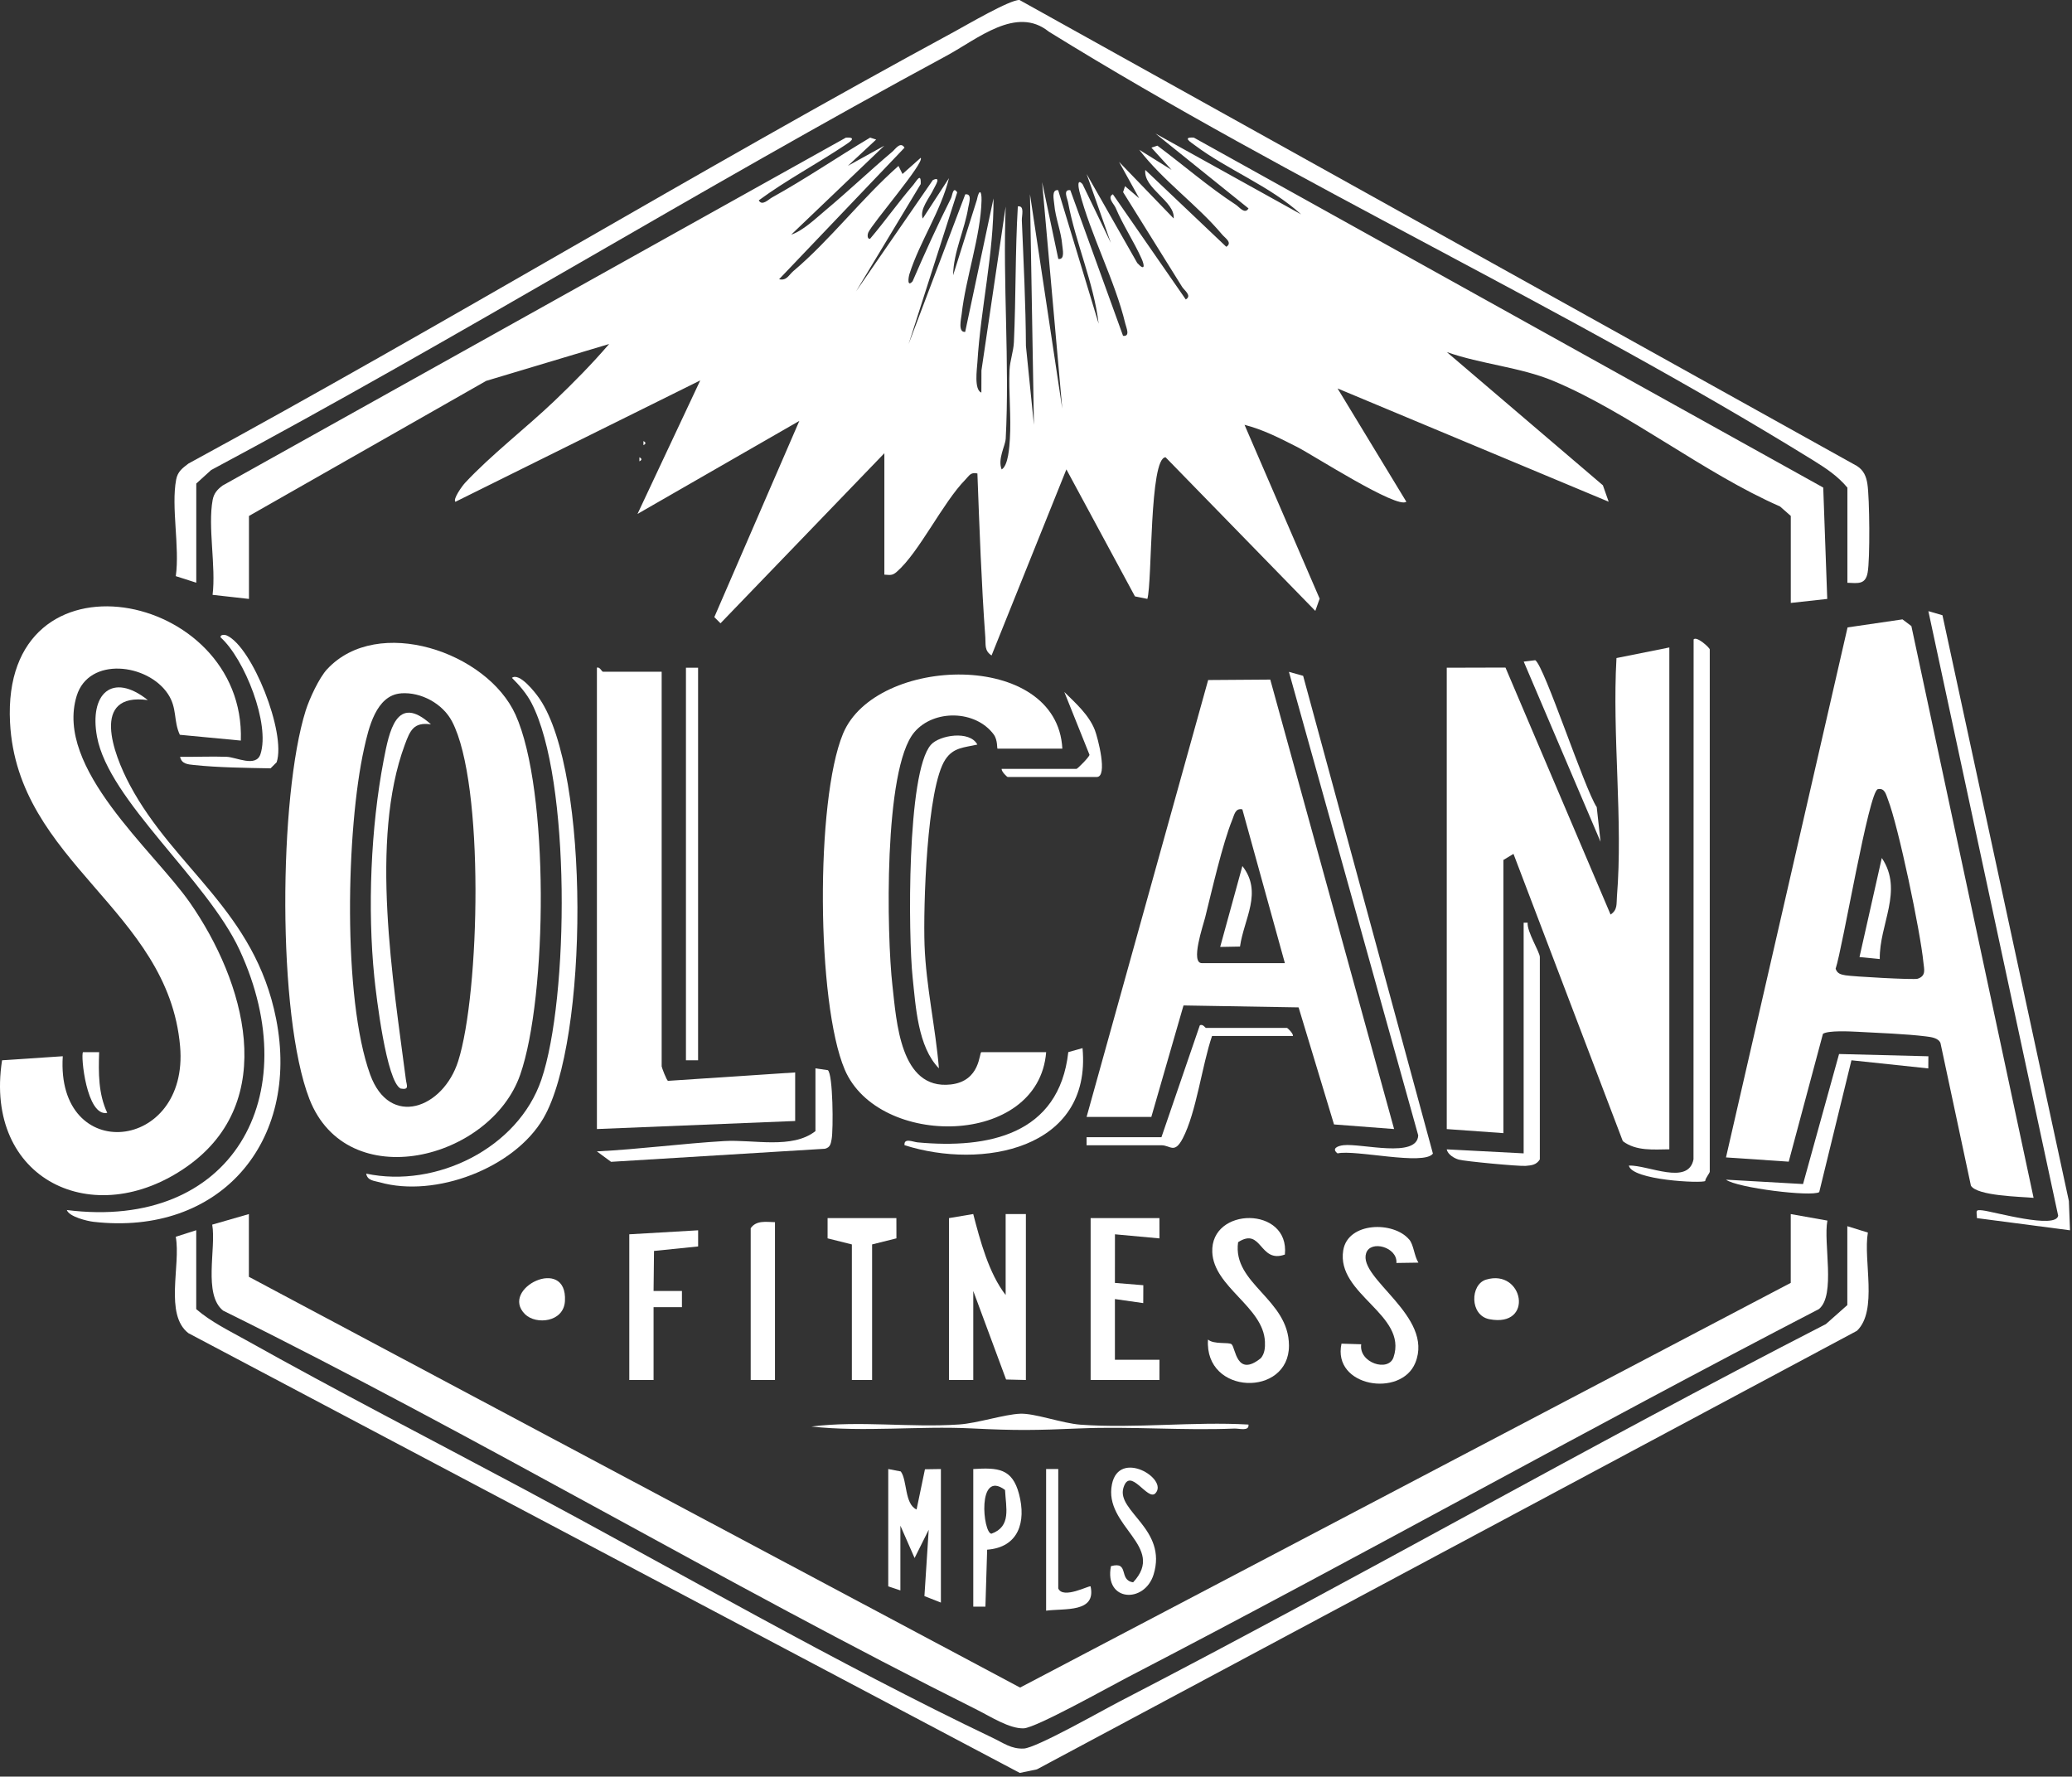 <svg width="512" height="439" viewBox="0 0 512 439" fill="none" xmlns="http://www.w3.org/2000/svg">
<rect x="0" y="0" width="512" height="439" fill="#333333" stroke="none"/>
<path d="M234.5 300.993L240.49 299.983C242.2 306.543 244.32 314.593 248.5 319.993V299.993H253.5V340.993L248.61 340.873L240.5 318.993V340.993H234.5V300.993Z" fill="white"/>
<path d="M286.5 300.993L286.51 306.003L275.51 304.993L275.5 317.003L282.52 317.573L282.5 321.993L275.5 320.993V335.993H286.51L286.5 340.993H269.5V300.993H286.5Z" fill="white"/>
<path d="M317.5 309.993C311.16 312.293 311.86 303.093 305.94 306.943C304.49 317.253 318.48 320.963 318.51 332.493C318.54 345.273 297.57 344.813 298.5 330.993C299.95 332.273 303.63 331.573 304.33 332.163C305.33 332.993 305.5 340.503 311.58 335.583C312.54 334.383 312.63 332.983 312.57 331.523C312.2 322.923 299.93 318.073 299.56 309.413C299.08 298.123 318.73 298.013 317.5 309.993Z" fill="white"/>
<path d="M348.22 306.273C349.36 307.633 349.44 310.343 350.5 311.993L345.06 312.073C345.37 308.143 338.65 306.323 337.58 309.653C335.55 315.973 354.44 325.213 349.73 336.753C346.2 345.403 329.17 342.703 331.49 332.013L336.36 332.163C335.72 336.753 343.1 339.123 344.35 335.373C347.89 324.793 330.15 319.863 331.92 308.953C333.06 301.913 344.36 301.693 348.21 306.283L348.22 306.273Z" fill="white"/>
<path d="M155.5 304.993L172.51 304.003V307.993L161.61 309.103L161.5 319.003H168.51V322.993H161.5V340.993H155.5V304.993Z" fill="white"/>
<path d="M219.5 362.993L222.59 363.593C224.21 365.783 223.48 371.623 226.49 372.993L228.56 363.053L232.5 362.993V395.993L228.43 394.393L229.49 377.993L226 384.983L222.49 376.983V392.983L219.49 391.983V362.983L219.5 362.993Z" fill="white"/>
<path d="M221.5 300.993L221.51 305.993L215.5 307.493V340.993H210.5V307.493L204.5 305.993V300.993H221.5Z" fill="white"/>
<path d="M191.5 301.993V340.993H185.5V303.493C186.88 301.473 189.35 301.953 191.5 301.993Z" fill="white"/>
<path d="M240.5 362.993C246.54 362.633 250.13 362.783 251.81 369.183C253.63 376.103 251.67 382.343 243.93 382.923L243.5 397.003H240.5V362.993ZM248.35 368.163C241.37 362.963 242.88 378.883 244.99 378.973C249.96 377.183 248.56 372.583 248.35 368.163Z" fill="white"/>
<path d="M308.5 352.003C308.73 353.743 306.23 352.943 305.02 352.993C292.38 353.513 279.6 352.433 266.97 352.953C255.65 353.423 251.41 353.513 240.05 352.953C226.94 352.313 213.58 353.913 200.5 352.493C212.53 350.983 224.95 352.813 237 351.983C241.61 351.663 248.21 349.463 252.17 349.323C255.71 349.203 262.52 351.703 266.98 352.033C280.39 353.013 294.98 351.213 308.51 352.003H308.5Z" fill="white"/>
<path d="M285.5 368.993C283.59 371.033 279.23 362.203 277.6 367.643C275.86 373.453 288.52 377.823 285.06 389.053C282.82 396.303 272.81 395.793 274.52 386.993C279.18 385.703 276.31 390.453 280 390.983C288.29 382.123 272.64 377.163 274.77 366.753C276.56 357.983 288.82 365.443 285.51 368.983L285.5 368.993Z" fill="white"/>
<path d="M261.5 362.993V392.493C262.66 395.253 269.24 391.653 269.49 391.993C270.91 398.543 263.13 397.383 258.5 397.993V362.993H261.5Z" fill="white"/>
<path d="M367.21 316.193C376.49 313.403 379.16 328.113 368.04 325.973C363.11 325.023 363.28 317.373 367.21 316.193Z" fill="white"/>
<path d="M129.75 324.753C123.31 318.413 140.24 310.083 139.6 321.493C139.3 326.763 132.44 327.393 129.75 324.753Z" fill="white"/>
<path d="M412.5 283.993C408.64 284.023 404.31 284.483 401.01 281.983L373.99 210.993L371.5 212.493V279.993L357.5 278.993V164.993L372.01 164.953L397.98 225.983C399.76 224.813 399.4 223.303 399.55 221.543C401.08 202.683 398.35 181.693 399.44 162.603L412.5 159.983V283.993Z" fill="white"/>
<path d="M502.5 295.983C499.23 295.683 488.56 295.523 487.02 292.973L479.5 257.733C478.98 256.453 477.14 256.243 475.93 256.093C471.17 255.493 464.09 255.223 459.05 254.953C457.09 254.853 451.78 254.583 450.46 255.453L442 287.043L426.5 285.993L456.54 155.033L470.11 153.043L472.31 154.703L502.51 295.993L502.5 295.983ZM464.02 195.003C461.79 195.483 455.35 234.123 453.59 239.373C454 240.593 454.88 240.793 456.01 240.993C457.67 241.293 472.92 242.153 473.86 241.843C476.04 241.123 475.44 239.453 475.28 237.793C474.56 230.323 469.11 204.173 466.5 197.503C466.04 196.333 465.74 194.633 464.02 195.003Z" fill="white"/>
<path d="M80.85 165.343C93.31 151.923 120.36 161.063 127.39 176.603C135.77 195.133 135.26 246.263 128.55 265.543C121.23 286.593 85.78 295.563 76.45 271.543C68.46 250.953 68.87 196.713 75.55 175.543C76.46 172.663 78.85 167.483 80.85 165.333V165.343ZM99.13 171.323C92.9 171.763 91.08 179.973 89.97 184.953C85.56 204.743 84.61 246.623 91.47 265.523C96.31 278.843 109.52 273.863 113.22 262.203C118.56 245.373 119.78 193.713 111.71 178.283C109.4 173.863 104.07 170.973 99.14 171.313L99.13 171.323Z" fill="white"/>
<path d="M59.5 182.993L44.44 181.563C42.82 178.103 43.84 175.013 41.51 171.493C36.5 163.913 21.95 162.183 18.95 171.943C13.45 189.833 37.92 210.113 46.94 223.063C60.42 242.433 69.15 272.053 46.24 288.223C23.11 304.553 -4.07 291.443 0.51 261.993L15.51 260.993C13.79 287.953 46.8 284.683 44.5 258.503C41.54 224.773 4.28 213.173 2.48 178.543C0.16 134.003 60.79 145.813 59.51 182.993H59.5Z" fill="white"/>
<path d="M268.5 275.993L298.54 168.033L313.89 167.923L344.49 278.983L329.64 277.843L320.89 248.923L292.45 248.443L284.5 275.983H268.5V275.993ZM317.5 237.993L306.99 199.993C305.25 199.603 304.99 201.363 304.52 202.513C302.08 208.493 299.46 220.053 297.78 226.773C297.29 228.733 294.1 237.993 297 237.993H317.5Z" fill="white"/>
<path d="M262.5 184.993H246.5C246.32 184.993 246.59 182.903 245.55 181.483C241.07 175.433 230.77 175.223 225.94 180.923C218.28 189.953 219.12 231.253 220.52 243.483C221.54 252.383 222.4 269.353 234.91 267.973C242.36 267.153 241.91 259.993 242.51 259.993H258.51C256.62 283.533 217.03 283.803 208.73 264.273C201.74 247.803 201.48 197.793 208.31 181.303C216.35 161.893 261.26 160.493 262.51 185.003L262.5 184.993Z" fill="white"/>
<path d="M163.5 263.493C163.5 263.713 164.73 267.023 165.08 267.073L196.49 264.993V276.993L147.5 278.983V164.983C148.23 164.713 148.7 165.983 149 165.983H163.5V263.493Z" fill="white"/>
<path d="M90.5 290.003C107.68 293.653 127.99 283.773 133.78 266.773C140.6 246.723 141.12 192.493 131.32 173.673C130.15 171.433 128.31 169.263 126.5 167.493C128.32 166.133 132.12 170.893 133.33 172.663C145.86 191.043 145.42 257.143 134.29 276.293C127.09 288.683 107.52 296.033 93.84 292.143C92.49 291.763 90.79 291.753 90.49 290.003H90.5Z" fill="white"/>
<path d="M422.5 289.493C422.42 290.013 421.46 290.993 421.36 291.823C420.58 292.443 403.2 291.643 402.5 288.003C407.24 287.843 417.21 293.013 418.47 286.463L418.5 157.993C419.26 157.113 422.49 160.053 422.49 160.483V289.483L422.5 289.493Z" fill="white"/>
<path d="M36.5 172.983C22.38 171.103 27.93 186.183 32.06 193.933C43.12 214.703 62.96 225.053 68.23 251.763C74.23 282.193 54.34 305.493 23.09 301.903C21.61 301.733 17.1 300.673 16.51 298.993C57.3 304.133 75.93 270.893 59.22 234.773C51.19 217.413 26.87 197.823 23.97 182.033C22.03 171.473 27.68 165.983 36.51 172.973L36.5 172.983Z" fill="white"/>
<path d="M511.51 304.003L488.51 300.993C488.48 299.263 487.94 298.853 489.92 299.083C492.74 299.413 508.05 303.793 508.58 300.383L476.51 151.013L479.99 152.023L511.23 296.773L511.51 304.003Z" fill="white"/>
<path d="M330.51 284.993C328.97 283.823 330.51 283.133 332.01 282.973C336.46 282.483 350.2 286.293 350.45 280.543L318.5 166.013L322.01 166.993L354.08 285.053C351.85 288.093 334.83 283.993 330.5 285.003L330.51 284.993Z" fill="white"/>
<path d="M241.5 183.983C238.25 184.723 235.61 184.673 233.63 187.623C228.96 194.593 228.13 224.313 228.46 233.533C228.83 243.713 231.18 253.903 232.01 263.983C226.79 258.643 226.28 248.703 225.51 241.483C224.44 231.383 224.03 190.793 230.04 184.023C232.14 181.653 239.62 180.413 241.5 183.973V183.983Z" fill="white"/>
<path d="M172.5 164.993H169.5V261.993H172.5V164.993Z" fill="white"/>
<path d="M380.5 286.493C379.62 287.863 378.49 287.953 377.01 288.083C375.35 288.223 361.97 286.963 360.46 286.533C359.34 286.213 357.73 285.263 357.5 284.003L376.5 284.993V227.993H377.49C377.26 230.173 380.5 235.243 380.5 236.493V286.493Z" fill="white"/>
<path d="M476.51 261.003L476.49 264.003L457.5 261.993L449.54 294.563C447.67 295.783 429.27 293.543 426.5 291.493L445.54 292.573L454.44 260.443L476.5 261.003H476.51Z" fill="white"/>
<path d="M201.5 263.993L204.56 264.433C205.85 265.373 205.94 279.133 205.5 281.493C205.29 282.633 205.16 283.513 203.86 283.853L150.99 287.083L147.49 284.503C157.95 283.983 168.5 282.573 178.96 281.953C186.19 281.523 195.74 284.023 201.5 279.493V263.993Z" fill="white"/>
<path d="M319.5 255.993H299.5C297.04 263.183 295.63 274.833 292.27 281.273C290.2 285.233 289.23 282.993 287 282.993H268.5V280.993H287L296.47 253.383C297.17 252.883 297.81 253.993 298 253.993H318C318.17 253.993 319.58 255.343 319.5 255.993Z" fill="white"/>
<path d="M267.5 258.993C269.8 284.143 242.5 289.033 223.51 282.973C223.31 281.093 225.61 282.163 226.71 282.273C244.18 283.913 261.71 280.403 263.98 259.973L267.49 258.993H267.5Z" fill="white"/>
<path d="M44.5 187.003C48.32 187.063 52.16 186.863 55.99 187.003C58.36 187.083 63.26 189.693 64.36 186.353C66.8 178.923 60.44 162.813 54.51 157.493C54.35 156.753 55.55 156.813 55.99 157.003C62.31 159.743 70.77 181.153 68.36 188.353L66.86 189.853C60.91 189.743 53.86 189.663 47.96 189.033C46.47 188.873 44.87 188.803 44.5 187.003Z" fill="white"/>
<path d="M379.37 163.133C381.63 164.563 391.54 194.943 394.56 199.443L395.5 207.993L376.52 163.483L379.38 163.133H379.37Z" fill="white"/>
<path d="M247.5 189.993H266C266.24 189.993 269.18 187.053 269.22 186.503L263 170.993C265.82 173.773 269.09 176.643 270.56 180.443C271.23 182.183 273.84 191.993 271.01 191.993H249.01C248.84 191.993 247.43 190.643 247.51 189.993H247.5Z" fill="white"/>
<path d="M24.5 259.993C24.33 265.103 24.29 270.263 26.5 274.983C21.36 276.053 19.89 260.603 20.51 259.993H24.5Z" fill="white"/>
<path d="M248.5 108.493C248.41 110.163 246.48 113.423 247.51 115.993C249.16 115.073 249.43 110.273 249.54 108.533C249.9 102.943 249.22 97.073 249.46 91.453C249.56 89.083 250.43 86.903 250.54 84.533C251.05 73.393 250.85 62.133 251.51 50.993C253.26 50.763 252.45 53.263 252.5 54.473C252.93 64.803 253.46 75.133 253.51 85.473L255.49 104.983L254.51 47.993L262.49 100.983L257.51 44.993L261.51 63.983C263.23 64.233 262.57 61.613 262.48 60.513C262.21 57.163 260.78 53.813 260.51 50.463C260.42 49.363 259.77 46.743 261.48 46.993L271.48 79.983C270.26 69.783 265.79 60.043 263.93 50.033C263.74 49.003 262.61 46.763 264.48 46.993L277.51 82.983C279.37 83.213 278.3 80.953 278.06 79.943C275.54 69.363 269.47 58.033 266.72 47.263C266.52 46.463 266.06 43.913 267.5 45.503L274.49 59.993L268.51 43.003L281.02 64.983C282.97 67.113 282.84 65.583 282.09 63.913C280.18 59.653 277.49 55.643 275.67 51.333C275.28 50.413 273.49 48.783 275 48.003L293.01 73.993C294.61 73.073 292.64 71.743 292.11 70.893C287.23 63.103 282.4 55.273 277.52 47.473L278 46.003L281.5 48.993L276.52 39.993L290.02 53.983C290.41 49.743 282.46 46.553 283.01 41.993L303.02 60.983C304.64 59.983 302.68 58.773 302.02 57.983C295.83 50.593 287.42 44.713 281.51 37.003L289.51 41.983L284.52 36.483L286 35.993C292.41 40.773 298.71 46.243 305.4 50.603C306.25 51.163 307.62 53.063 308.51 51.493L285.52 32.993L321.52 52.973C313.79 45.923 303.42 42.033 295.17 35.833C294.24 35.133 292.03 33.813 295 34.003L450.53 120.473L451.52 147.993L442.51 148.983V127.483L439.85 125.143C421.1 116.943 402.39 101.873 383.86 94.133C375.71 90.723 365.92 89.973 357.51 86.993L396.08 119.913L397.51 123.973L330.52 95.983L347.51 123.973C345.33 125.883 324.37 112.393 320.54 110.453C316.3 108.303 312.18 106.163 307.53 104.973L326.09 147.923L325.02 150.953L288.02 112.993C283.99 113.053 284.75 143.673 283.52 147.983L280.45 147.363L263.51 115.983L245.02 161.963C243.2 160.763 243.61 159.313 243.48 157.533C242.5 144.073 242.03 130.473 241.52 116.993C239.84 116.603 239.5 117.543 238.55 118.513C232.93 124.233 227.13 136.503 221.57 141.313C220.44 142.293 219.92 142.063 218.53 141.993V111.993L178.04 154.013L176.51 152.493L197.52 104.003L157.53 126.993L173.03 94.003L112.53 123.993C111.85 123.333 114.23 120.053 114.88 119.353C121.26 112.483 130.19 105.583 137.05 99.023C141.71 94.573 146.32 89.893 150.52 85.003L120.14 94.113L61.52 127.493V147.993L52.53 146.983C53.4 139.963 51.31 130.143 52.55 123.513C52.86 121.883 53.73 120.923 55.01 119.973L209.02 34.013C211.97 33.823 209.87 35.163 208.84 35.843C201.83 40.513 194.3 44.503 187.5 49.503C188.29 51.003 189.9 49.273 190.79 48.783C199.04 44.223 206.92 38.823 215.02 34.003L216.5 34.483L209.51 40.983L218.51 36.003L195.51 57.983C198.42 57.023 201.57 53.983 203.98 51.963C209.56 47.303 214.93 42.183 220.5 37.483C221.29 36.813 222.51 34.863 223.51 36.493L192.52 68.993C194.39 69.433 194.9 67.953 196.02 67.003C205.05 59.393 213.06 48.893 222.02 41.003L223.01 42.993L227.51 38.993C228.56 40.143 215.42 55.323 214.53 57.513C214.34 57.973 214.27 59.153 215.01 58.993C218.69 54.653 221.98 49.993 225.69 45.673C226.44 44.793 227.65 42.423 227.51 45.483L211.53 72.003L230.51 44.493C232.75 43.453 231.05 45.953 230.71 46.703C229.77 48.783 227.16 51.703 228.01 54.003L234.5 44.013C232.45 52.293 227.27 59.673 224.72 67.733C224.47 68.533 224.1 71.103 225.51 69.503C228.5 62.573 231.61 55.723 235 48.983C235.35 48.283 235.48 45.923 236.53 47.533L224.52 85.013L238.52 48.023C240.32 47.783 239.43 50.193 239.26 51.263C238.4 56.743 235.58 62.313 235.52 68.013L241.39 49.383C241.95 46.613 242.6 47.063 242.54 49.533C242.34 58.323 238.6 68.783 237.63 77.643C237.51 78.743 236.64 82.173 238.5 82.013L245.5 49.023C245.6 62.613 242.34 76.053 241.52 89.523C241.42 91.163 240.65 96.303 242.5 97.013L242.52 91.533L248.51 51.023C247.77 69.973 249.51 89.653 248.51 108.523L248.5 108.493Z" fill="white"/>
<path d="M456.5 120.493C454.11 117.633 451.29 115.763 448.17 113.823C387.45 76.243 320.11 45.533 259.17 7.823C251.13 1.333 241.58 9.633 233.83 13.813C172.71 46.793 113.44 83.393 52.17 116.153L48.5 119.483V143.983L43.44 142.363C44.45 135.203 42.25 125.263 43.53 118.503C43.9 116.513 45.09 115.673 46.57 114.543C110.16 79.963 172.18 42.293 235.83 7.823C238.84 6.193 249.64 -0.147 251.93 0.003L458.86 115.143C460.51 116.193 461.15 117.693 461.44 119.563C461.99 123.043 462.12 138.213 461.5 141.503C460.95 144.463 459.17 144.113 456.5 144.003V120.493Z" fill="white"/>
<path d="M158 112.993C158.65 113.323 158.65 113.663 158 113.993V112.993Z" fill="white"/>
<path d="M159 108.993C159.65 109.323 159.65 109.663 159 109.993V108.993Z" fill="white"/>
<path d="M464.49 236.983L459.49 236.483L465 212.003C470.43 220.073 464.34 228.403 464.5 236.993L464.49 236.983Z" fill="white"/>
<path d="M106.5 178.983C102.19 178.373 101.34 180.503 100.03 184.023C91.29 207.573 97.18 242.613 100.29 266.713C100.48 268.213 101.24 269.363 99.01 268.983C95.49 267.283 92.97 246.063 92.5 241.483C90.79 224.583 91.61 204.493 94.81 187.813C96.17 180.743 97.97 171.253 106.49 178.983H106.5Z" fill="white"/>
<path d="M306.41 233.893L301.51 233.983L307 213.993C312.08 220.523 307.39 226.993 306.41 233.893Z" fill="white"/>
<path d="M442.5 316.993V299.993L451.56 301.603C450.5 307.073 453.68 320.023 449.47 323.463C392.17 353.173 335.81 384.793 278.52 414.513C274.14 416.783 256.03 426.933 252.98 427.063C249.47 427.213 244.74 424.143 241.48 422.513C178.68 391.133 118.11 354.973 55.14 323.853C50.15 319.883 53.46 308.453 52.44 302.603L61.5 299.993V315.493L252.07 416.993L442.5 316.993Z" fill="white"/>
<path d="M456.5 302.993L461.56 304.563C460.37 311.423 464.09 323.863 458.85 328.843L256.22 437.203L251.99 438.083L46.56 329.423C40.57 324.803 44.72 312.613 43.43 305.603L48.49 303.983V323.483C52.14 326.643 56.64 328.813 60.82 331.153C83.3 343.743 106.43 355.643 129.17 367.803C166.99 388.023 207.1 411.203 245.47 429.503C248.01 430.713 249.88 432.193 252.97 432.063C256.06 431.933 272.25 422.713 276.51 420.513C335.11 390.193 392.46 357.303 451.18 327.183L456.48 322.483V302.983L456.5 302.993Z" fill="white"/>
</svg>
